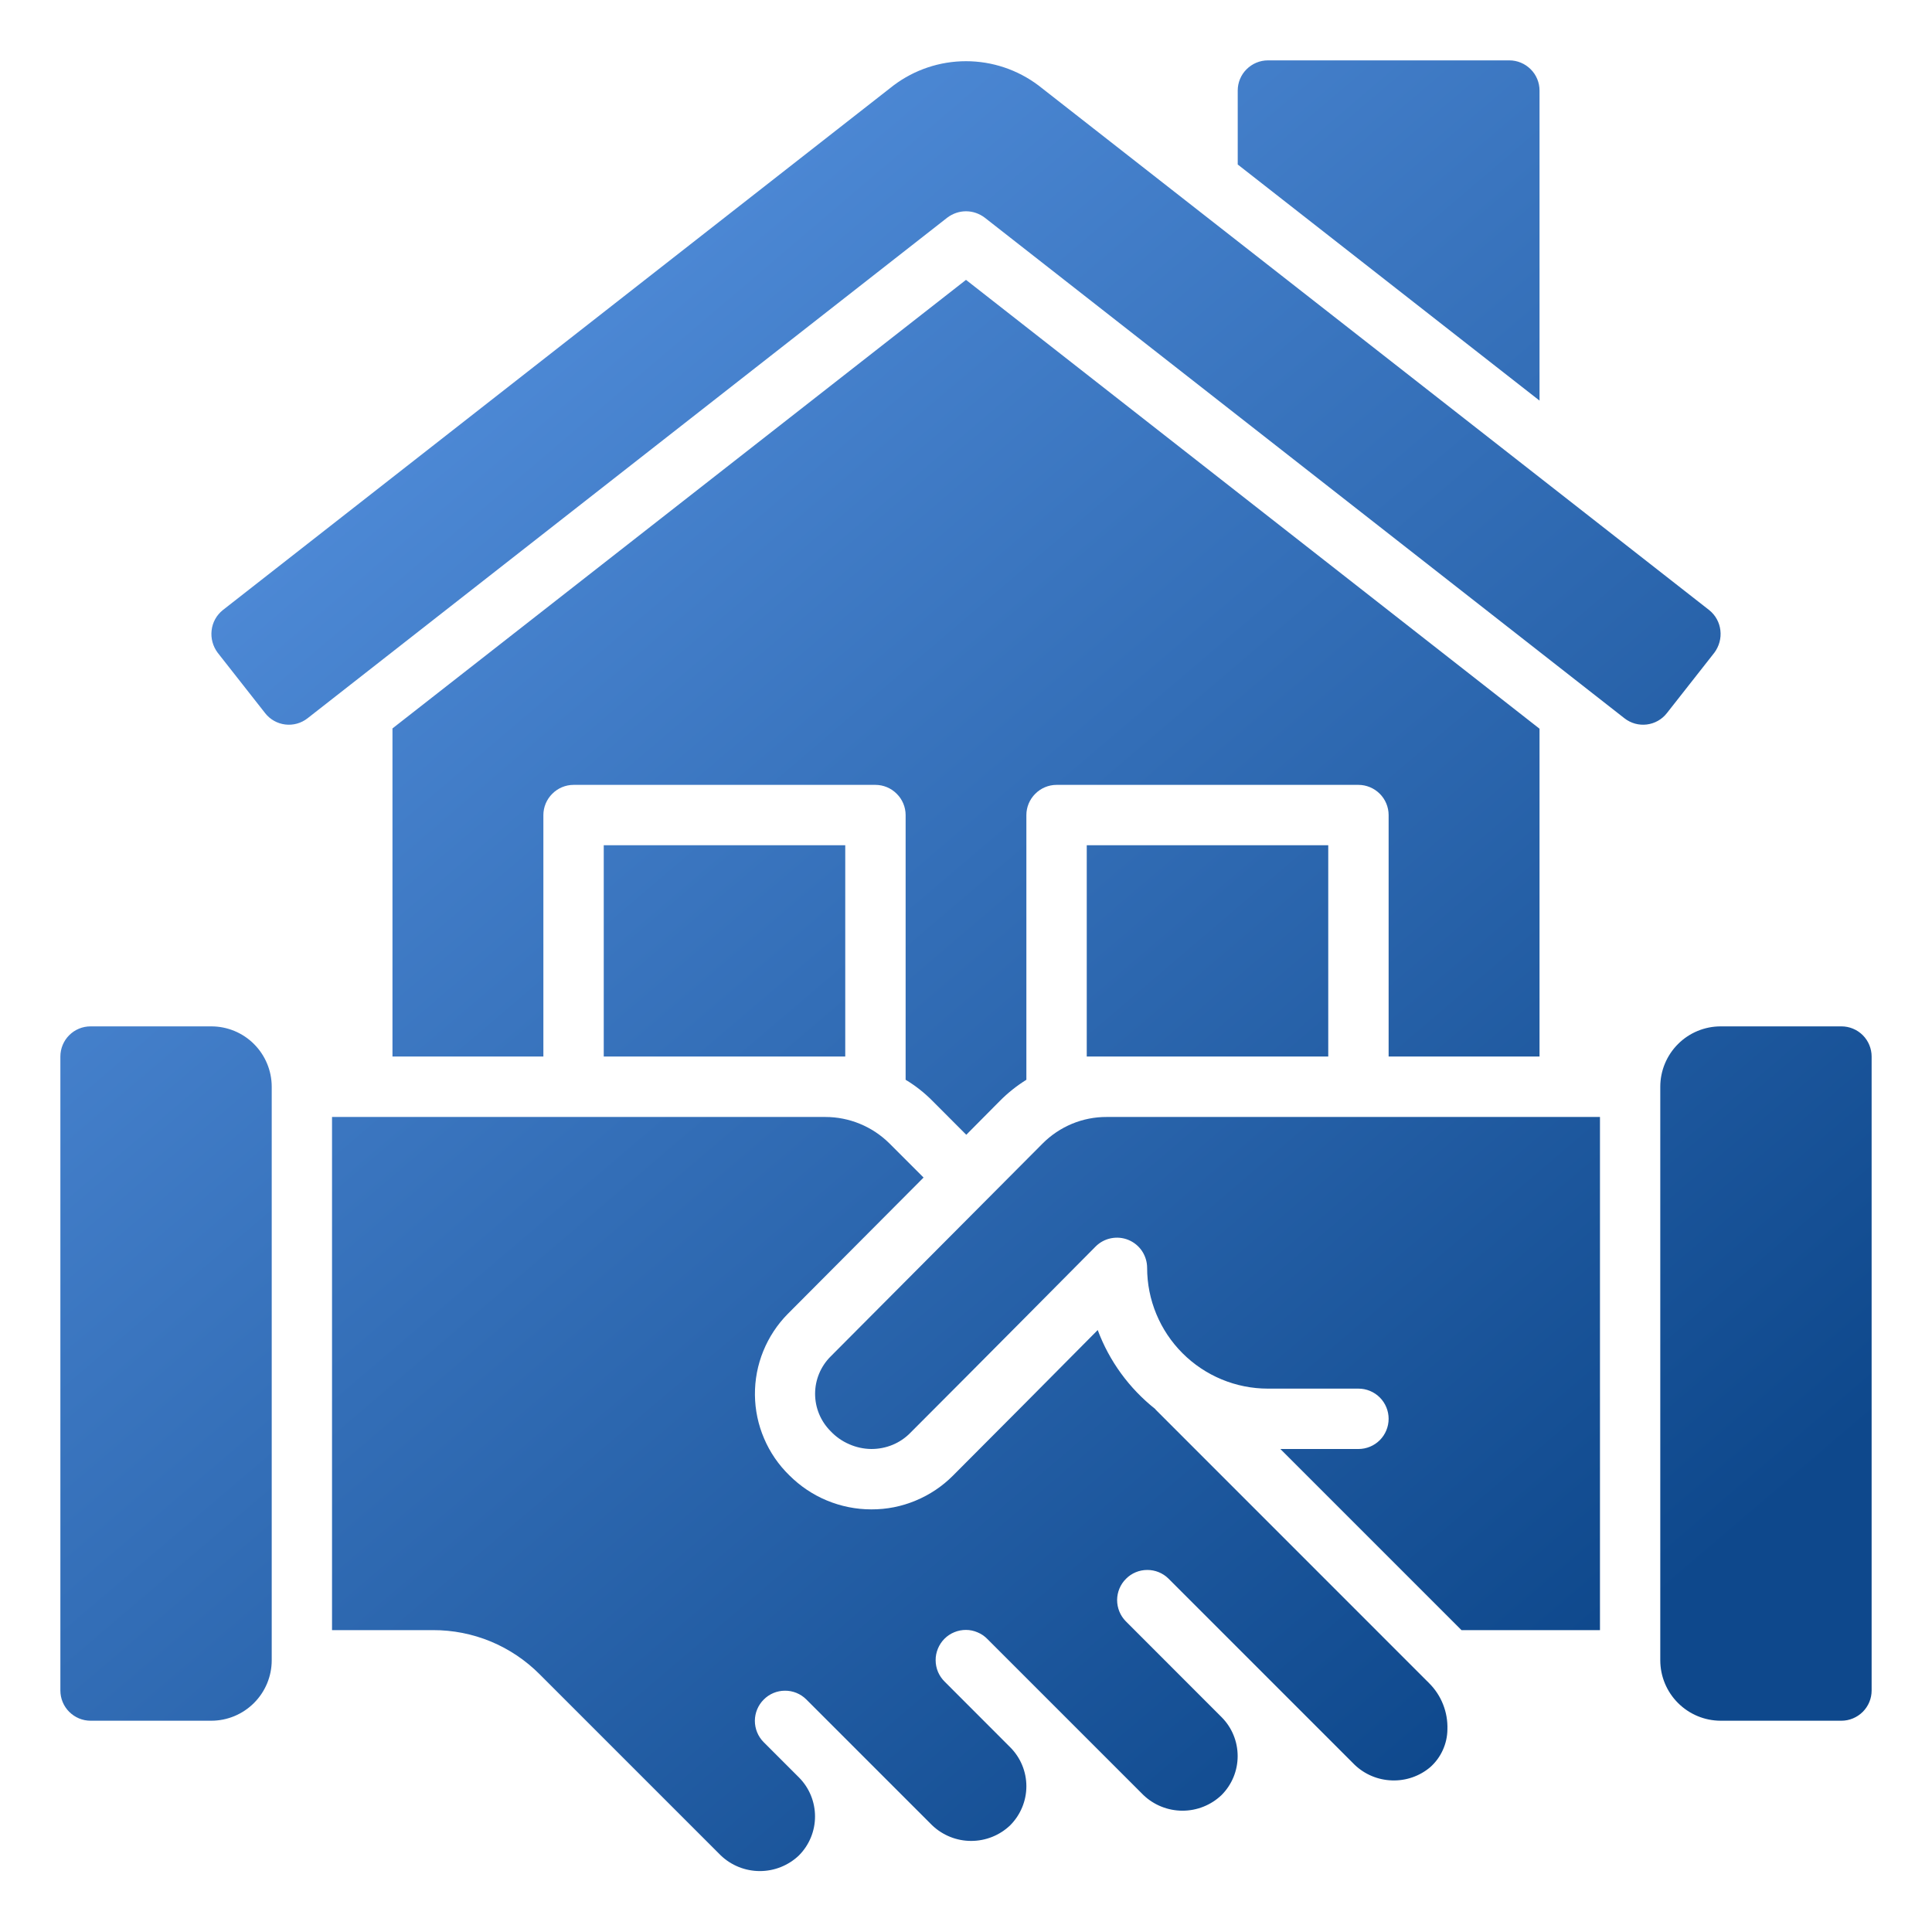 <?xml version="1.0" encoding="UTF-8"?> <svg xmlns="http://www.w3.org/2000/svg" width="28" height="28" viewBox="0 0 28 28" fill="none"><g clip-path="url(#clip0_646_5611)"><path d="M22.312 5.806L17.938 2.384V1.312C17.938 1.197 17.984 1.085 18.066 1.004C18.148 0.922 18.259 0.875 18.375 0.875H21.875C21.991 0.875 22.102 0.922 22.184 1.004C22.266 1.085 22.312 1.197 22.312 1.312V5.806ZM22.312 15.312V10.561L14 4.056L5.688 10.557V15.312H7.875V11.812C7.875 11.697 7.922 11.585 8.004 11.504C8.085 11.422 8.197 11.375 8.312 11.375H12.688C12.803 11.375 12.915 11.422 12.996 11.504C13.078 11.585 13.125 11.697 13.125 11.812V15.649C13.265 15.733 13.395 15.835 13.51 15.951L14.004 16.446L14.49 15.956C14.606 15.839 14.735 15.736 14.875 15.649V11.812C14.875 11.697 14.922 11.585 15.004 11.504C15.085 11.422 15.197 11.375 15.312 11.375H19.688C19.803 11.375 19.915 11.422 19.997 11.504C20.078 11.585 20.125 11.697 20.125 11.812V15.312H22.312ZM24.846 9.459C24.915 9.366 24.947 9.25 24.933 9.135C24.92 9.02 24.862 8.915 24.771 8.842L15.05 1.238C14.747 1.01 14.379 0.887 14 0.887C13.621 0.887 13.253 1.01 12.95 1.238L3.229 8.842C3.138 8.915 3.08 9.02 3.067 9.135C3.053 9.25 3.085 9.366 3.154 9.459L3.843 10.336C3.914 10.427 4.019 10.486 4.134 10.5C4.249 10.514 4.365 10.482 4.457 10.41L13.729 3.154C13.807 3.095 13.902 3.062 14 3.062C14.098 3.062 14.193 3.095 14.271 3.154L23.543 10.41C23.635 10.482 23.751 10.514 23.866 10.5C23.981 10.486 24.086 10.427 24.157 10.336L24.846 9.459ZM16.04 15.312H19.25V12.25H15.75V15.312H16.04ZM12.25 15.312V12.25H8.75V15.312H12.25ZM3.062 14.875H1.312C1.196 14.875 1.085 14.921 1.003 15.003C0.921 15.085 0.875 15.197 0.875 15.312V24.5C0.875 24.616 0.921 24.727 1.003 24.809C1.085 24.891 1.196 24.938 1.312 24.938H3.062C3.295 24.938 3.517 24.845 3.681 24.681C3.845 24.517 3.938 24.295 3.938 24.062V15.75C3.938 15.518 3.845 15.295 3.681 15.131C3.517 14.967 3.295 14.875 3.062 14.875ZM20.691 24.372L20.69 24.372L16.749 20.43C16.746 20.427 16.745 20.423 16.742 20.42C16.366 20.122 16.077 19.727 15.909 19.276C15.309 19.882 14.385 20.812 13.812 21.385C13.657 21.541 13.473 21.664 13.27 21.748C13.067 21.833 12.85 21.876 12.63 21.875H12.626C12.406 21.875 12.187 21.831 11.983 21.746C11.78 21.662 11.595 21.537 11.439 21.381C11.283 21.229 11.159 21.048 11.074 20.848C10.988 20.648 10.943 20.433 10.941 20.216C10.939 19.998 10.98 19.783 11.062 19.581C11.144 19.38 11.264 19.197 11.417 19.042L13.385 17.066L12.89 16.571C12.643 16.326 12.309 16.188 11.961 16.188H4.812V23.625H6.275C6.562 23.624 6.847 23.68 7.113 23.79C7.378 23.9 7.619 24.062 7.822 24.266L10.447 26.891C10.599 27.036 10.802 27.117 11.013 27.117C11.223 27.117 11.426 27.036 11.578 26.891C11.728 26.741 11.812 26.537 11.812 26.326C11.812 26.114 11.729 25.91 11.579 25.76L11.066 25.247C10.985 25.165 10.94 25.054 10.94 24.938C10.941 24.823 10.987 24.712 11.069 24.631C11.15 24.549 11.261 24.503 11.376 24.503C11.491 24.502 11.602 24.547 11.684 24.628L12.197 25.141L12.198 25.142L13.509 26.453C13.662 26.599 13.864 26.68 14.075 26.68C14.286 26.68 14.489 26.599 14.641 26.453C14.79 26.303 14.875 26.1 14.875 25.888C14.875 25.676 14.791 25.473 14.641 25.323L13.691 24.372C13.649 24.331 13.617 24.283 13.594 24.23C13.572 24.177 13.56 24.119 13.56 24.062C13.559 24.004 13.571 23.947 13.593 23.893C13.615 23.84 13.647 23.791 13.688 23.75C13.729 23.709 13.777 23.677 13.831 23.655C13.884 23.633 13.941 23.622 13.999 23.622C14.057 23.622 14.114 23.634 14.167 23.657C14.221 23.679 14.269 23.712 14.309 23.753L15.259 24.703L15.26 24.704L16.572 26.016C16.724 26.161 16.927 26.242 17.138 26.242C17.348 26.242 17.551 26.161 17.703 26.016C17.853 25.866 17.937 25.663 17.937 25.451C17.937 25.239 17.854 25.036 17.704 24.886L16.316 23.497C16.235 23.415 16.19 23.304 16.19 23.188C16.191 23.073 16.237 22.962 16.319 22.881C16.4 22.799 16.511 22.753 16.626 22.753C16.741 22.752 16.852 22.797 16.934 22.878L18.322 24.266L18.323 24.267L19.634 25.578C19.78 25.717 19.972 25.797 20.174 25.803C20.376 25.81 20.573 25.742 20.727 25.612C20.805 25.543 20.867 25.459 20.91 25.364C20.953 25.27 20.976 25.168 20.977 25.064C20.981 24.94 20.96 24.817 20.914 24.701C20.869 24.586 20.8 24.482 20.712 24.394L20.691 24.372ZM15.109 16.574L12.037 19.66C11.894 19.803 11.813 19.997 11.813 20.2C11.813 20.402 11.893 20.596 12.036 20.74C12.112 20.821 12.204 20.886 12.306 20.93C12.407 20.975 12.517 20.999 12.628 21H12.629C12.734 21 12.838 20.98 12.935 20.94C13.032 20.9 13.12 20.841 13.193 20.766C14.098 19.862 15.877 18.067 15.877 18.067C15.938 18.005 16.016 17.963 16.101 17.946C16.186 17.929 16.274 17.937 16.354 17.97C16.434 18.003 16.503 18.059 16.551 18.131C16.599 18.204 16.625 18.288 16.625 18.375C16.625 18.839 16.81 19.284 17.138 19.612C17.466 19.94 17.911 20.125 18.375 20.125H19.688C19.803 20.125 19.915 20.171 19.997 20.253C20.079 20.335 20.125 20.447 20.125 20.562C20.125 20.678 20.079 20.79 19.997 20.872C19.915 20.954 19.803 21 19.688 21H18.556L21.181 23.625H23.188V16.188H16.04C15.867 16.187 15.695 16.221 15.536 16.287C15.376 16.354 15.231 16.451 15.109 16.574ZM26.688 14.875H24.938C24.705 14.875 24.483 14.967 24.319 15.131C24.155 15.295 24.062 15.518 24.062 15.75V24.062C24.062 24.295 24.155 24.517 24.319 24.681C24.483 24.845 24.705 24.938 24.938 24.938H26.688C26.803 24.938 26.915 24.891 26.997 24.809C27.079 24.727 27.125 24.616 27.125 24.5V15.312C27.125 15.197 27.079 15.085 26.997 15.003C26.915 14.921 26.803 14.875 26.688 14.875Z" fill="url(#paint0_linear_646_5611)"></path></g><defs><linearGradient id="paint0_linear_646_5611" x1="5.478" y1="0.875" x2="24.354" y2="23.022" gradientUnits="userSpaceOnUse"><stop stop-color="#5894E2"></stop><stop offset="1" stop-color="#0E488C"></stop></linearGradient><clipPath id="clip0_646_5611"><rect width="28" height="28" fill="white"></rect></clipPath></defs></svg> 